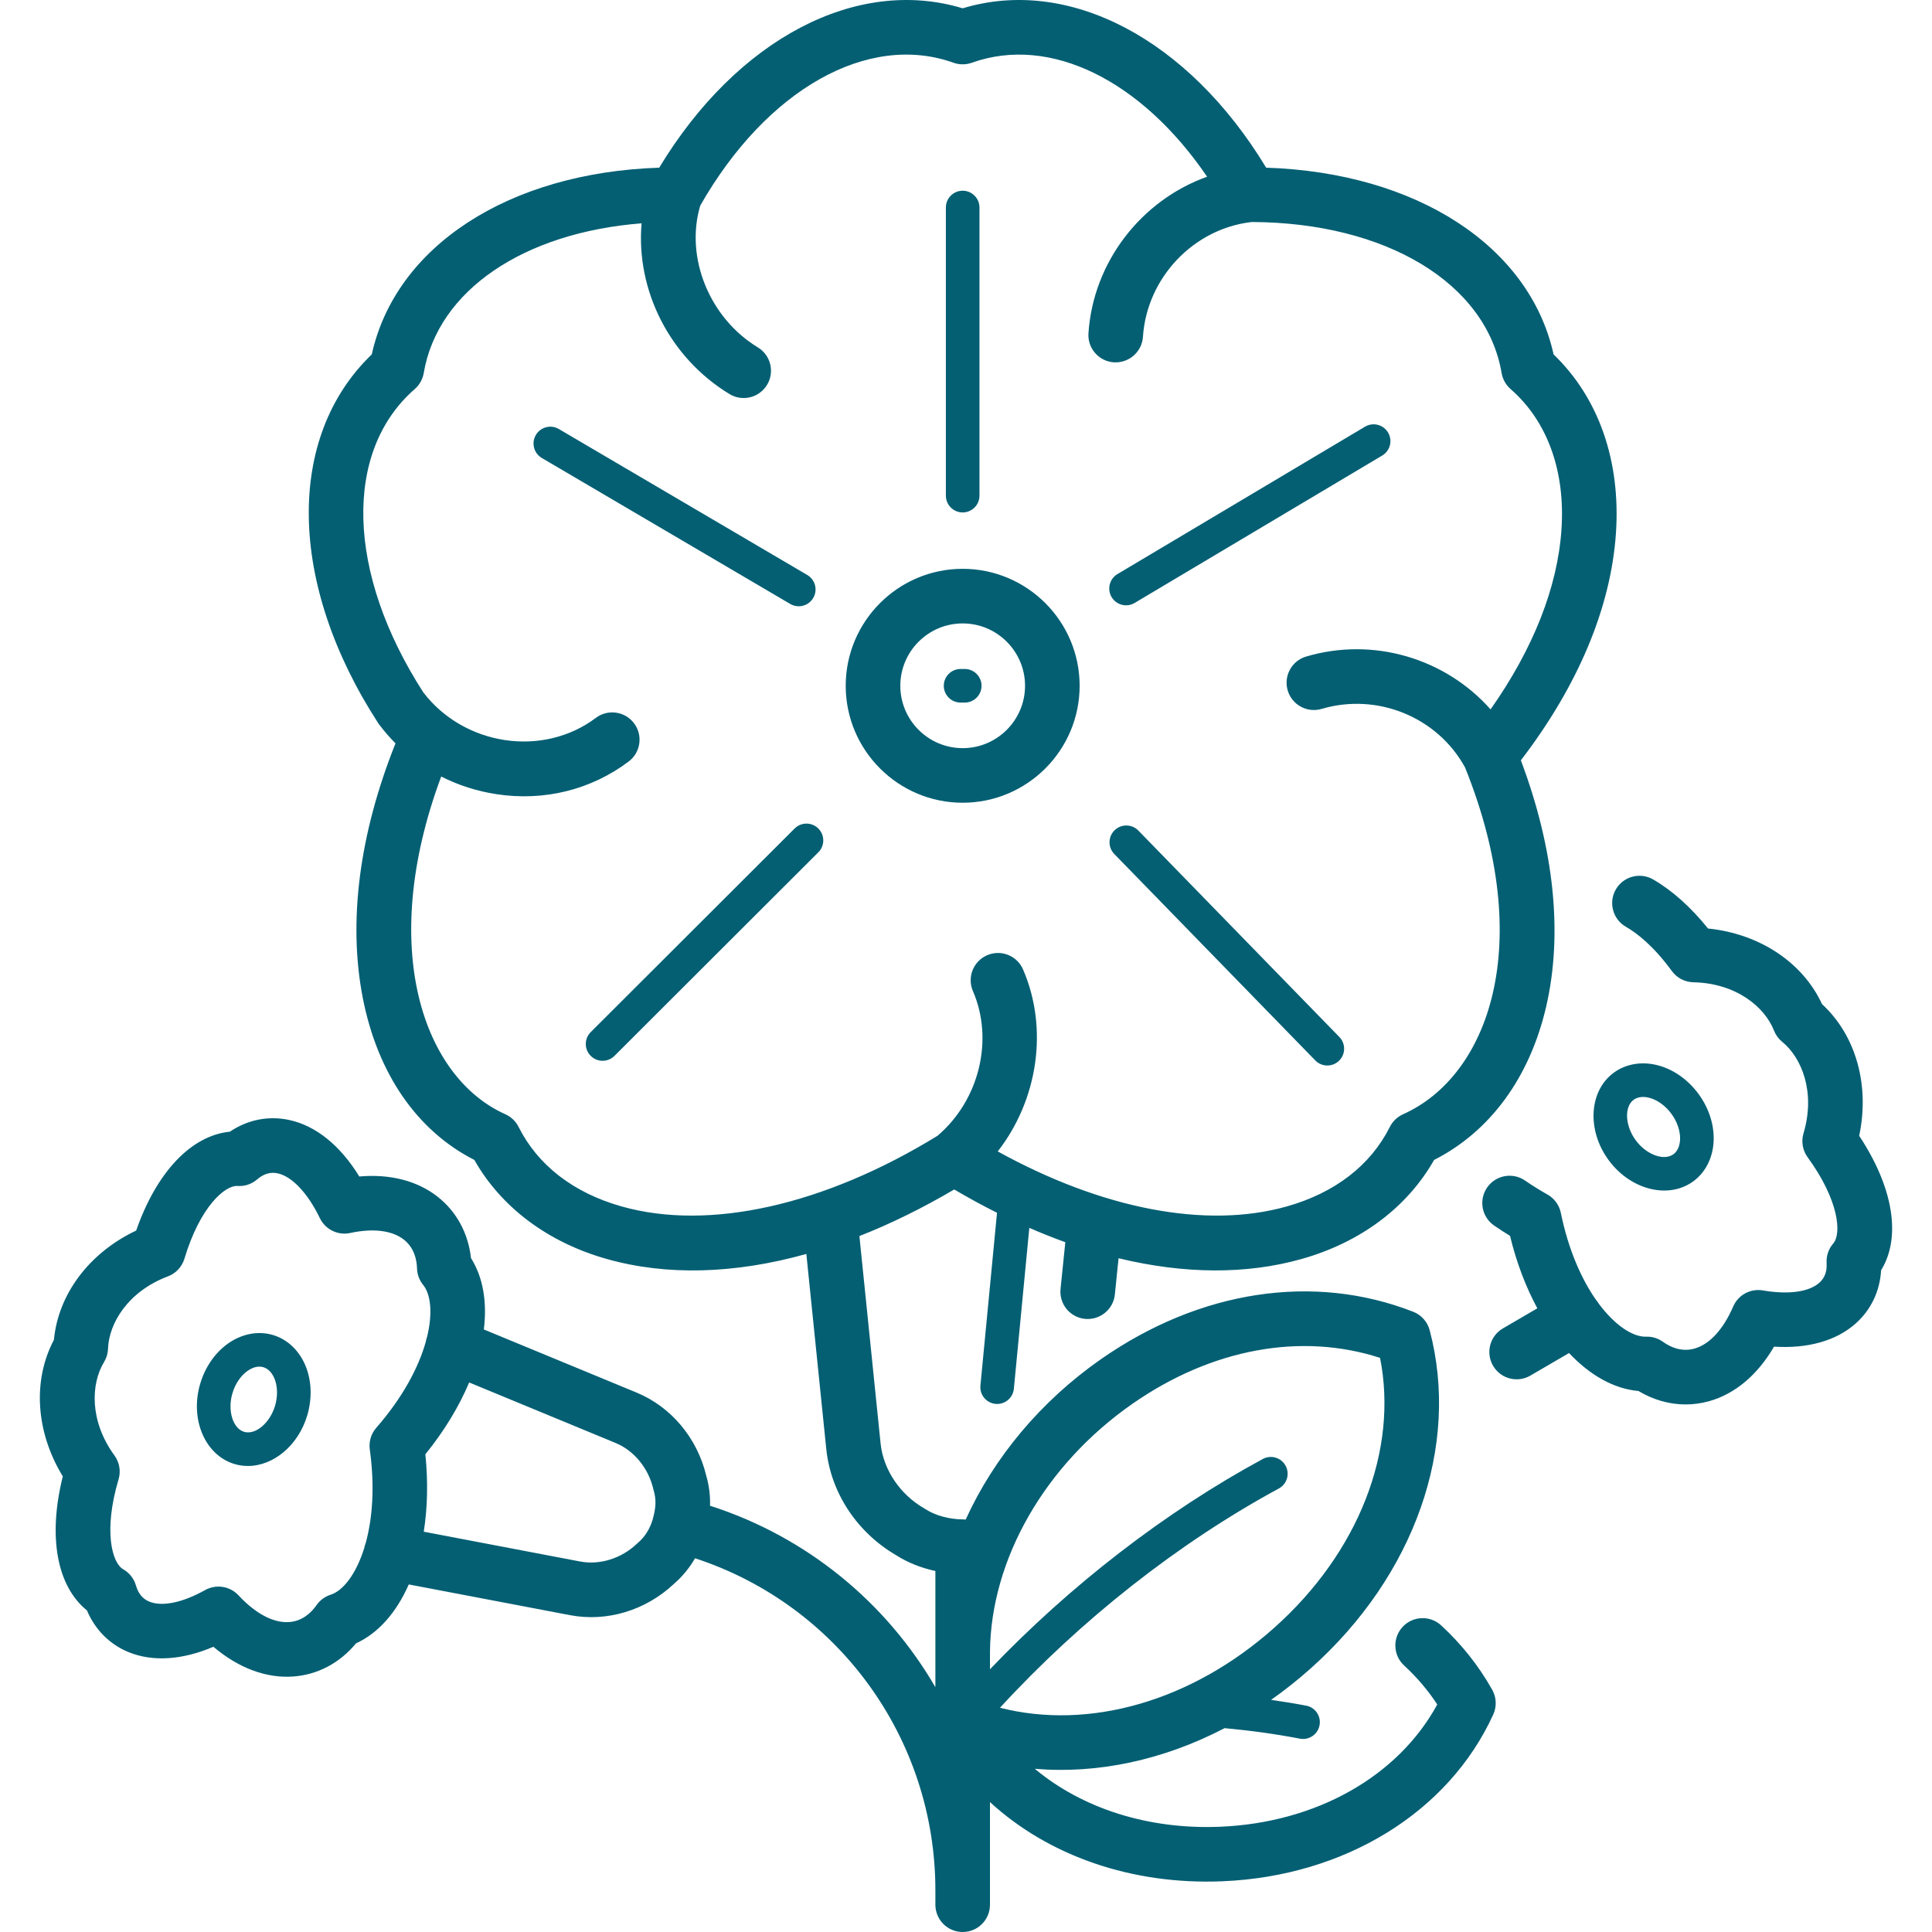 <?xml version="1.0"?>
<svg xmlns="http://www.w3.org/2000/svg" xmlns:xlink="http://www.w3.org/1999/xlink" version="1.1" id="Capa_1" x="0px" y="0px" viewBox="0 0 460.012 460.012" style="enable-background:new 0 0 460.012 460.012;" xml:space="preserve" width="512px" height="512px"><g><path id="XMLID_90_" d="M343.134,386.999c-2.643-2.43-6.754-2.26-9.185,0.385c-2.43,2.642-2.258,6.754,0.385,9.184  c3.017,2.775,5.659,5.883,7.882,9.269c-9.3,17.094-28.765,28.152-51.671,29.112c-17.156,0.718-32.859-4.367-44.157-13.795  c14.988,1.271,30.634-2.09,45.192-9.677c6.149,0.561,12.159,1.393,17.92,2.5c0.255,0.05,0.509,0.073,0.759,0.073  c1.88,0,3.556-1.332,3.924-3.246c0.049-0.254,0.072-0.508,0.073-0.757c0-1.881-1.331-3.559-3.246-3.926  c-2.734-0.525-5.535-0.972-8.362-1.381c3.224-2.266,6.365-4.755,9.401-7.462c24.782-22.099,35.648-52.965,28.358-80.553  c-0.53-2.005-1.985-3.638-3.917-4.393c-23.663-9.25-50.736-5.155-74.278,11.241c-14.413,10.036-25.556,23.478-32.278,38.231  c-0.231-0.025-0.466-0.038-0.705-0.039c-3.243-0.017-6.561-0.928-8.875-2.437c-0.101-0.066-0.205-0.13-0.309-0.19  c-5.765-3.315-9.741-9.238-10.376-15.457l-5.044-49.37c7.447-2.93,15.003-6.637,22.576-11.099c3.404,2.005,6.803,3.855,10.19,5.553  l-3.95,41.138c-0.211,2.199,1.4,4.153,3.599,4.364c0.13,0.013,0.259,0.019,0.387,0.019c2.037,0,3.778-1.549,3.977-3.618  l3.679-38.312c2.871,1.248,5.731,2.394,8.572,3.414l-1.137,11.128c-0.365,3.571,2.234,6.763,5.806,7.128  c3.565,0.351,6.762-2.235,7.127-5.806l0.882-8.631c15.608,3.782,30.433,3.899,43.625,0.167  c14.006-3.962,25.105-12.289,31.503-23.572c13.352-6.767,22.787-19.645,26.689-36.521c4.008-17.334,1.919-37.536-6.03-58.628  c13.639-17.789,21.449-36.422,22.64-54.088c1.159-17.205-4.1-32.219-14.846-42.559c-5.7-25.807-32.651-43.291-68.439-44.464  C282.946,9.284,254.514-5.674,229.215,1.977c-25.297-7.65-53.732,7.305-72.257,37.948c-35.787,1.17-62.738,18.655-68.44,44.462  c-20.469,19.653-19.996,54.522,1.457,87.679c0.046,0.073,0.094,0.146,0.143,0.217c0.065,0.094,0.132,0.186,0.201,0.275  c1.189,1.574,2.477,3.054,3.85,4.431c-8.627,21.588-11.326,42.445-7.799,60.574c3.509,18.041,12.907,31.66,26.573,38.619  c6.397,11.284,17.497,19.613,31.504,23.575c14.295,4.046,30.499,3.571,47.544-1.19l4.745,46.438  c1.063,10.405,7.293,19.856,16.675,25.316c2.696,1.727,5.909,3.004,9.304,3.736v27.664c-11.691-20.126-30.554-35.789-53.659-43.207  c0.074-2.192-0.158-4.593-0.917-7.229c-2.174-8.955-8.36-16.317-16.58-19.715l-36.357-15.026c0.805-6.505-0.162-12.398-3.057-16.987  c-0.667-5.952-3.452-11.095-7.974-14.639c-4.833-3.789-11.322-5.435-18.625-4.797c-4.537-7.412-10.395-12.142-16.813-13.481  c-4.891-1.018-9.782-0.023-14.003,2.815c-9.192,0.918-17.446,9.604-22.308,23.545c-11.12,5.253-18.559,15.09-19.587,26.022  c-5.134,9.707-4.304,22.013,2.117,32.501c-3.576,14.328-1.433,26.116,5.752,31.923c1.936,4.59,5.383,8.067,9.899,9.922  c5.742,2.36,12.792,1.894,20.208-1.268c5.936,5.041,12.53,7.528,18.946,7.084c5.854-0.41,11.114-3.194,15.008-7.899  c5.348-2.438,9.641-7.395,12.565-14.029l38.406,7.317c8.736,1.662,17.948-1.104,24.676-7.404c2.019-1.737,3.728-3.808,5.079-6.145  c33.957,11.102,57.221,42.846,57.221,79.036c0,0.055,0,0.108,0.002,0.163v3.288c0,3.59,2.91,6.5,6.5,6.5s6.5-2.91,6.5-6.5v-24.431  c13.91,12.78,33.745,19.762,55.375,18.855c29.14-1.222,53.838-16.438,64.456-39.712c0.861-1.889,0.77-4.074-0.248-5.884  C352.088,396.631,347.995,391.47,343.134,386.999z M147.985,287.248c-11.443-3.237-19.918-9.782-24.508-18.927  c-0.673-1.341-1.789-2.407-3.159-3.02c-19.38-8.651-30.546-39.358-15.267-80.408c4.064,2.062,8.485,3.487,13.132,4.198  c11.347,1.742,22.535-1.023,31.503-7.773c2.868-2.159,3.443-6.234,1.285-9.103c-2.158-2.867-6.233-3.441-9.102-1.284  c-12.572,9.462-31.331,6.668-41.079-6.079c-18.277-28.343-19.102-57.343-2.036-72.217c1.131-0.986,1.886-2.333,2.137-3.813  c3.339-19.672,23.778-33.446,51.872-35.65c-1.378,15.822,6.6,31.953,20.937,40.658c3.069,1.861,7.066,0.885,8.93-2.184  c1.863-3.068,0.886-7.066-2.183-8.929c-11.556-7.017-17.375-21.433-13.719-33.763c15.75-27.632,39.918-41.295,60.3-34.016  c1.414,0.504,2.957,0.504,4.371,0c18.61-6.647,40.379,4.169,56.013,27.138c-15.577,5.566-27.127,20.217-28.25,37.285  c-0.236,3.582,2.477,6.677,6.059,6.913c3.576,0.204,6.677-2.479,6.913-6.06c0.926-14.073,12.038-25.775,25.907-27.353  c31.97,0.127,55.858,14.552,59.493,35.959c0.251,1.479,1.006,2.826,2.138,3.813c8.75,7.627,13.053,19.502,12.114,33.438  c-0.927,13.757-6.73,28.432-16.883,42.836c-10.697-12.095-27.842-17.334-43.908-12.583c-3.443,1.018-5.409,4.633-4.391,8.076  c1.018,3.442,4.635,5.408,8.076,4.391c13.256-3.916,27.556,1.933,34.14,13.921c17.049,42.291,5.519,73.543-14.736,82.587  c-1.37,0.612-2.486,1.679-3.159,3.02c-4.59,9.145-13.065,15.689-24.508,18.927c-19.188,5.426-43.946,0.653-68.854-13.093  c9.516-12.193,12.155-29.177,6.021-43.333c-1.427-3.294-5.255-4.808-8.548-3.38c-3.294,1.427-4.808,5.254-3.38,8.548  c5.033,11.615,1.479,26.031-8.442,34.45C196.197,287.014,168.808,293.14,147.985,287.248z M89.591,339.96  c-1.24,1.419-1.803,3.306-1.543,5.172c1.244,8.956,0.611,16.528-0.982,22.297c-0.146,0.367-0.259,0.752-0.338,1.152  c-1.956,6.281-5.072,10.193-7.996,11.122c-1.365,0.434-2.549,1.307-3.367,2.481c-1.194,1.715-3.293,3.806-6.517,4.031  c-3.722,0.267-8.009-2-12.063-6.37c-1.264-1.362-3.004-2.079-4.768-2.079c-1.083,0-2.175,0.271-3.171,0.827  c-5.382,3.011-10.231,4.011-13.304,2.75c-1.577-0.647-2.616-1.907-3.178-3.851c-0.471-1.63-1.56-3.011-3.035-3.849  c-2.655-1.508-4.751-9.146-1.098-21.407c0.579-1.943,0.218-4.045-0.976-5.684c-6.033-8.279-5.594-17.136-2.482-22.24  c0.584-0.958,0.91-2.05,0.947-3.171c0.196-5.976,4.684-13.624,14.268-17.242c1.897-0.716,3.351-2.276,3.932-4.219  c3.666-12.256,9.603-17.502,12.652-17.301c1.701,0.121,3.361-0.45,4.648-1.555c1.56-1.34,3.149-1.813,4.854-1.461  c3.434,0.717,7.205,4.711,10.088,10.685c1.305,2.705,4.294,4.161,7.229,3.527c5.436-1.174,9.964-0.617,12.758,1.572  c2.495,1.955,3.087,4.814,3.145,6.867c0.04,1.432,0.552,2.811,1.456,3.921c1.796,2.208,2.324,6.653,0.947,12.336  c-0.148,0.402-0.254,0.812-0.32,1.221C99.698,325.459,95.993,332.635,89.591,339.96z M155.377,361.874  c-0.66,2.211-1.873,4.11-3.507,5.495c-0.092,0.078-0.183,0.159-0.271,0.242c-3.656,3.467-8.801,5.069-13.43,4.191l-37.271-7.102  c0.89-5.667,1.051-11.902,0.38-18.437c4.532-5.577,8.036-11.398,10.429-17.099l34.886,14.418c4.354,1.8,7.778,5.964,8.937,10.866  c0.028,0.117,0.059,0.233,0.093,0.35C156.285,357.042,156.215,358.916,155.377,361.874z M235.715,393.353  c0.189-22.067,13.075-44.591,33.926-59.111c18.857-13.132,40.147-17.033,58.952-10.933c4.365,22.002-5.086,46.334-25.196,64.267  c-19.615,17.49-44.042,24.462-65.299,19.041c19.193-20.892,42.486-39.251,66.393-52.199c1.943-1.053,2.665-3.48,1.612-5.423  s-3.481-2.66-5.422-1.612c-23.226,12.579-45.881,30.098-64.966,50.076V393.353z M257.062,163.285  c0-15.354-12.492-27.847-27.848-27.847c-15.356,0-27.849,12.492-27.849,27.847c0,15.355,12.493,27.849,27.849,27.849  C244.57,191.133,257.062,178.64,257.062,163.285z M214.366,163.285c0-8.187,6.661-14.847,14.849-14.847  c8.187,0,14.848,6.66,14.848,14.847c0,8.188-6.661,14.849-14.848,14.849C221.027,178.133,214.366,171.472,214.366,163.285z   M447.896,302.446c-0.294,4.973-2.385,9.399-6.024,12.654c-4.626,4.137-11.432,6.05-19.475,5.542  c-3.914,6.732-9.3,11.28-15.497,12.997c-1.838,0.509-3.702,0.76-5.558,0.761c-3.856,0-7.688-1.085-11.224-3.202  c-5.856-0.515-11.557-3.756-16.527-9.037l-9.201,5.369c-3.101,1.808-7.081,0.762-8.89-2.338c-1.81-3.101-0.763-7.081,2.338-8.891  l8.204-4.787c-2.728-5.046-4.958-10.872-6.504-17.255c-1.303-0.796-2.574-1.62-3.797-2.465c-2.954-2.04-3.695-6.089-1.654-9.043  c2.04-2.953,6.088-3.693,9.042-1.654c1.681,1.161,3.472,2.278,5.325,3.321c1.642,0.924,2.802,2.516,3.18,4.361  c1.814,8.866,4.939,15.797,8.367,20.706c0.252,0.29,0.482,0.606,0.686,0.949c3.87,5.183,8.034,7.835,11.089,7.835  c0.056,0,0.112-0.001,0.168-0.002c1.424-0.06,2.837,0.381,4,1.216c1.697,1.217,4.375,2.492,7.487,1.626  c3.599-0.996,6.882-4.558,9.246-10.027c1.19-2.754,4.107-4.336,7.067-3.828c6.078,1.043,10.984,0.372,13.461-1.844  c1.271-1.137,1.83-2.67,1.711-4.688c-0.1-1.693,0.467-3.358,1.578-4.641c2-2.307,1.43-10.207-6.102-20.548  c-1.193-1.639-1.554-3.741-0.975-5.684c2.926-9.817-0.442-18.021-5.078-21.795c-0.87-0.709-1.542-1.63-1.95-2.675  c-2.176-5.568-8.957-11.283-19.2-11.498c-2.027-0.043-3.918-1.029-5.114-2.667c-4.425-6.062-8.399-9.084-10.954-10.552  c-3.113-1.788-4.187-5.761-2.398-8.874c1.789-3.112,5.763-4.188,8.874-2.397c4.521,2.597,9.004,6.607,13.087,11.689  c12.237,1.243,22.533,8.038,27.146,18.004c8.076,7.439,11.398,19.316,8.843,31.347C450.824,282.747,452.735,294.576,447.896,302.446  z M225.215,118.011V49.41c0-2.209,1.791-4,4-4s4,1.791,4,4v68.602c0,2.209-1.791,4-4,4S225.215,120.22,225.215,118.011z   M264.678,142.172c-1.13-1.897-0.507-4.353,1.391-5.482l58.946-35.096c1.898-1.131,4.352-0.508,5.483,1.391  c1.13,1.897,0.507,4.353-1.391,5.482l-58.946,35.096c-0.642,0.382-1.347,0.564-2.042,0.564  C266.755,144.127,265.426,143.429,264.678,142.172z M271.045,197.759l47.858,49.149c1.541,1.583,1.508,4.115-0.075,5.657  c-0.777,0.757-1.784,1.134-2.79,1.134c-1.042,0-2.083-0.404-2.866-1.209l-47.858-49.15c-1.541-1.582-1.508-4.114,0.075-5.656  C266.971,196.143,269.504,196.178,271.045,197.759z M188.157,143.801l-59.149-34.755c-1.905-1.118-2.541-3.57-1.422-5.475  c1.119-1.905,3.57-2.542,5.475-1.423l59.149,34.755c1.905,1.118,2.542,3.57,1.422,5.475c-0.745,1.269-2.081,1.975-3.453,1.975  C189.491,144.353,188.794,144.175,188.157,143.801z M194.853,197.277c1.561,1.563,1.559,4.096-0.004,5.656l-48.542,48.473  c-0.781,0.78-1.803,1.17-2.826,1.17c-1.024,0-2.049-0.392-2.831-1.174c-1.561-1.563-1.559-4.096,0.004-5.656l48.543-48.473  C190.76,195.71,193.293,195.714,194.853,197.277z M396.262,283.47c2.479,0,4.87-0.702,6.895-2.179  c2.984-2.177,4.76-5.763,4.872-9.839c0.103-3.749-1.168-7.634-3.58-10.94c-2.411-3.308-5.721-5.707-9.323-6.755  c-3.915-1.138-7.872-0.544-10.858,1.634c-5.918,4.317-6.499,13.64-1.292,20.781C386.402,280.87,391.493,283.47,396.262,283.47z   M388.981,261.855c0.697-0.508,1.497-0.668,2.227-0.668c0.658,0,1.261,0.13,1.683,0.252c1.883,0.548,3.739,1.928,5.092,3.784  c0,0.001,0.001,0.002,0.001,0.002c1.355,1.857,2.102,4.047,2.047,6.008c-0.025,0.929-0.266,2.63-1.588,3.595  c-2.279,1.656-6.485,0.084-9.004-3.369C386.92,268.002,386.706,263.514,388.981,261.855z M64.999,317.868  c-3.54-1.057-7.468-0.298-10.78,2.082c-3.045,2.188-5.367,5.554-6.537,9.475c-2.528,8.469,1.127,17.063,8.149,19.16  c1.054,0.314,2.124,0.465,3.191,0.465c6.043,0,11.978-4.825,14.127-12.021c1.171-3.922,1.073-8.01-0.274-11.51  C71.409,321.712,68.538,318.923,64.999,317.868z M65.484,334.739c-1.224,4.097-4.664,6.988-7.365,6.18  c-2.7-0.806-3.995-5.107-2.771-9.205v-0.001c0.657-2.202,1.947-4.122,3.54-5.267c0.6-0.431,1.67-1.049,2.873-1.049  c0.31,0,0.629,0.041,0.951,0.137c1.57,0.469,2.365,1.992,2.698,2.858C66.114,330.223,66.141,332.536,65.484,334.739z   M229.707,167.285h-0.988c-2.209,0-4-1.791-4-4s1.791-4,4-4h0.988c2.209,0,4,1.791,4,4S231.916,167.285,229.707,167.285z" data-original="#000000" class="active-path" data-old_color="#000000" fill="#045F73"/></g> </svg>
